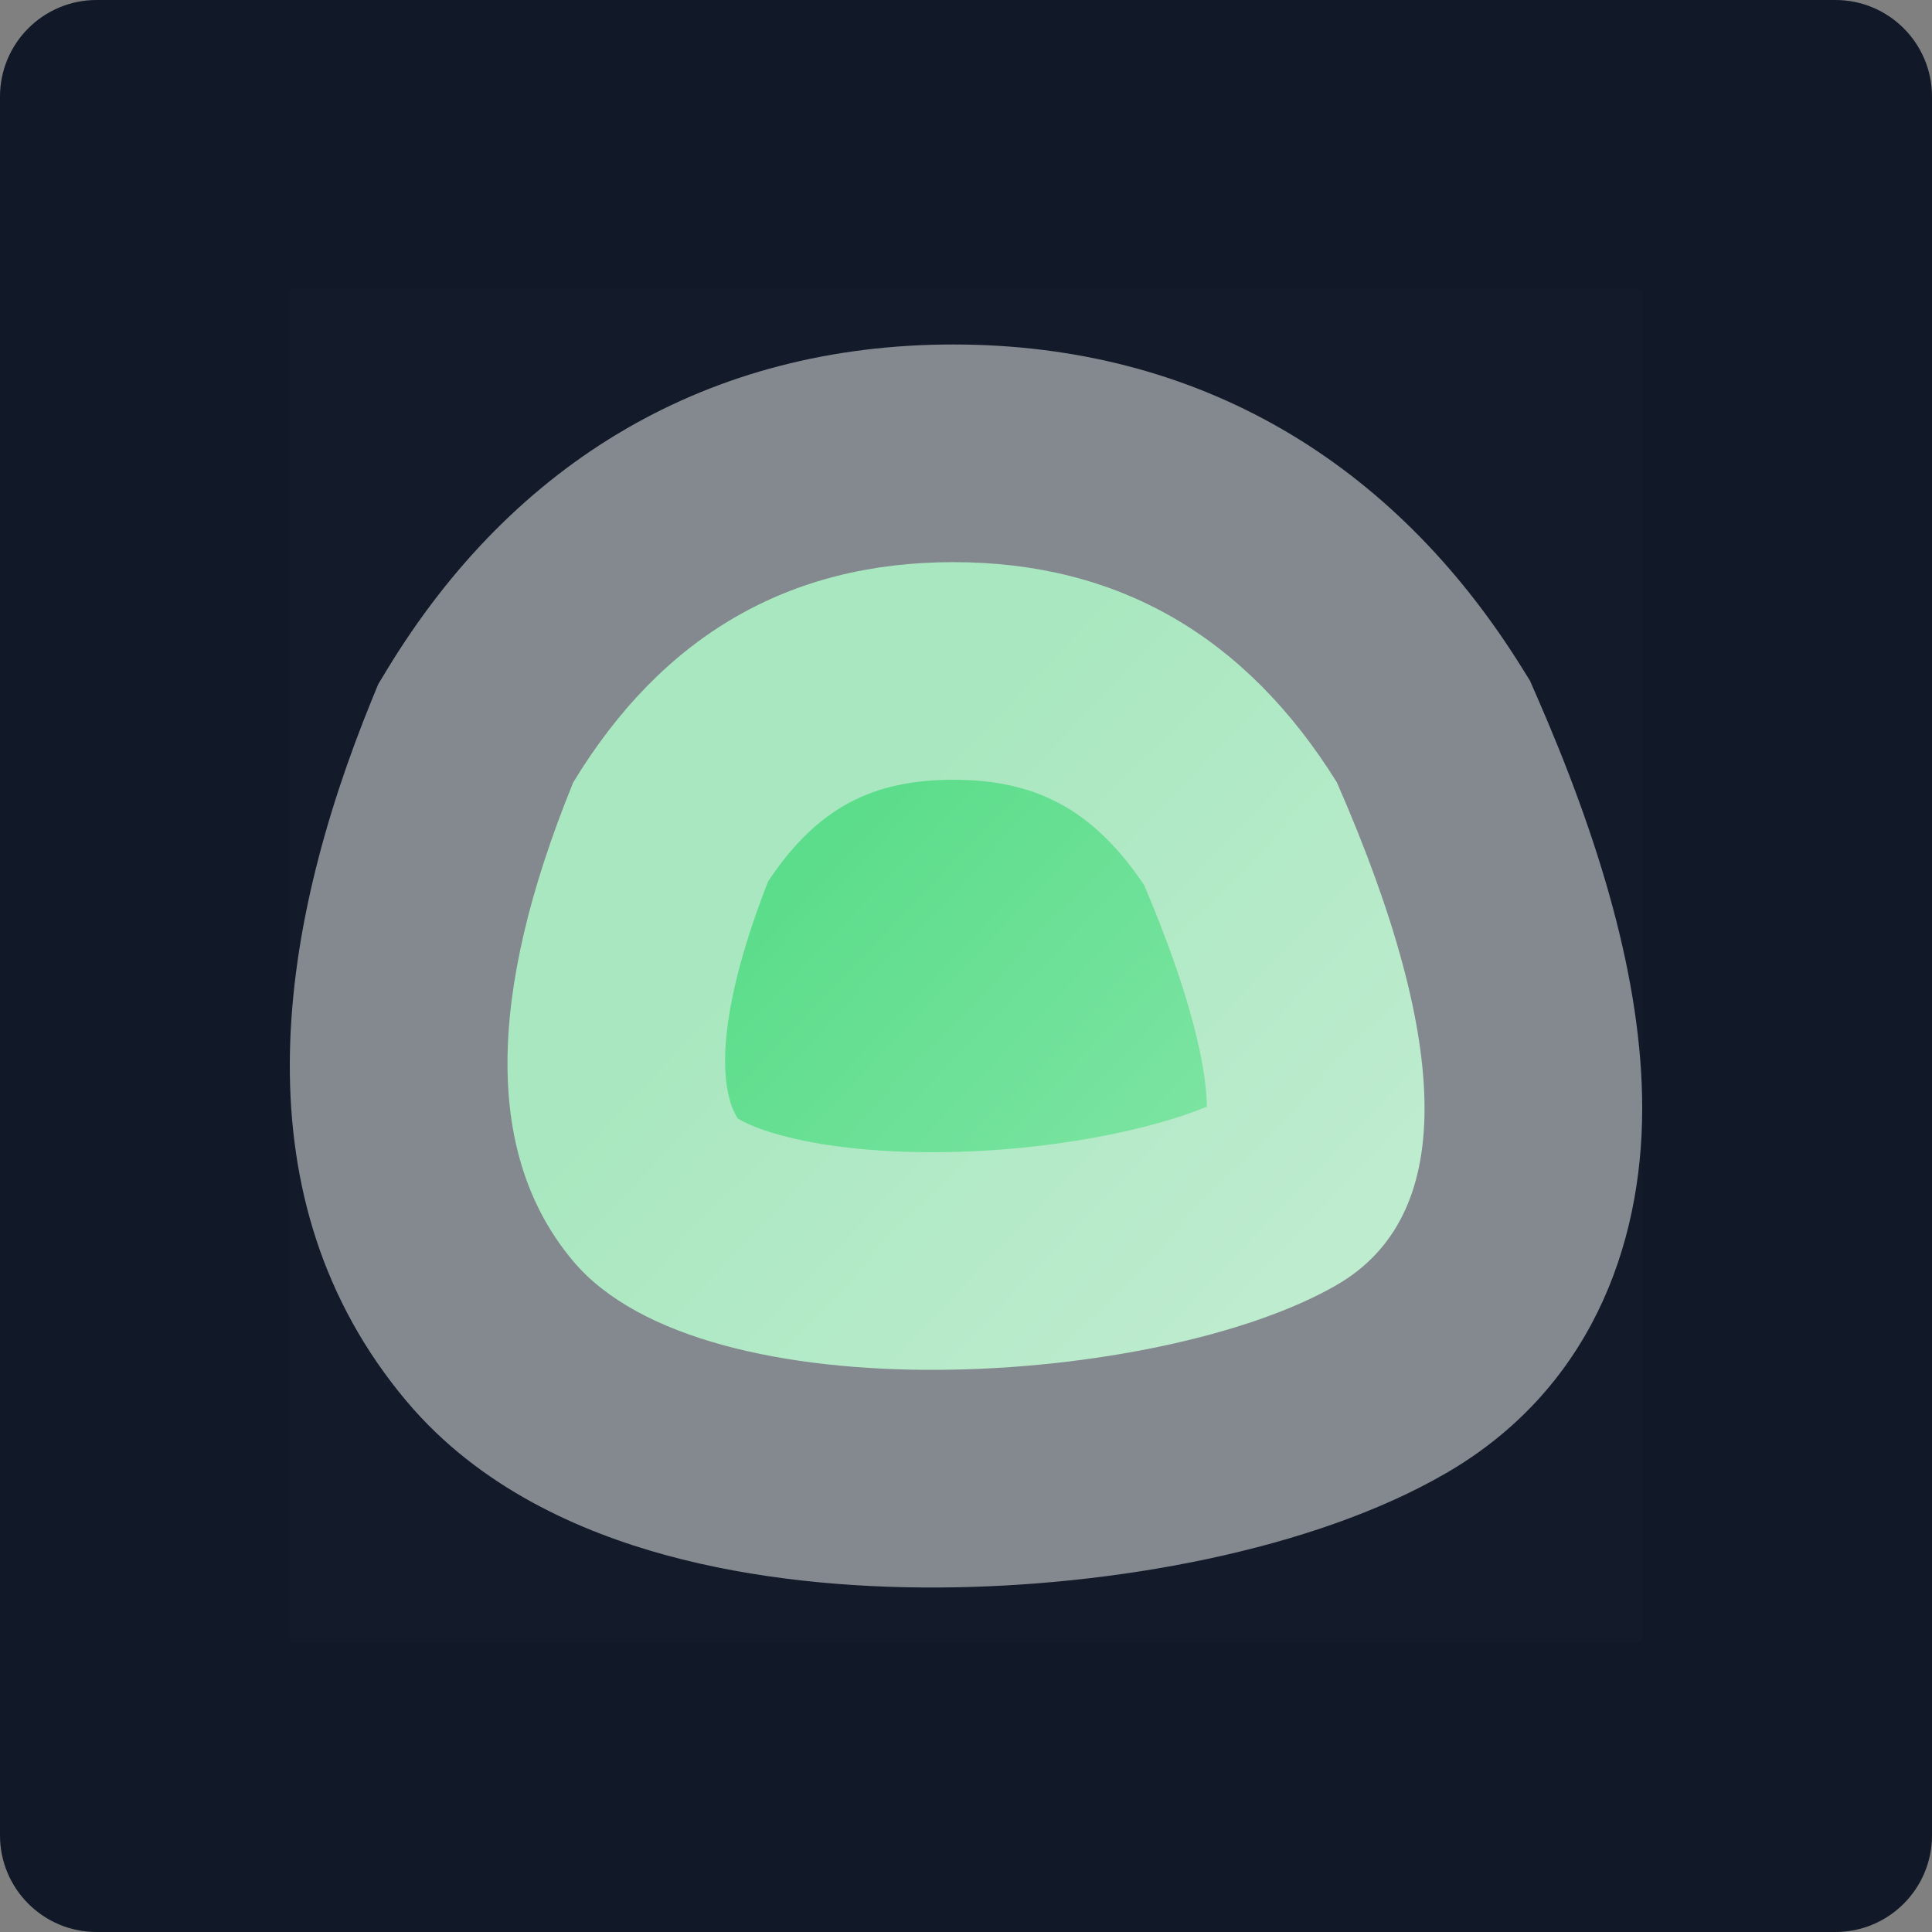 <svg width="80" height="80" viewBox="0 0 80 80" fill="none" xmlns="http://www.w3.org/2000/svg">
<rect x="0" y="0" width="80" height="80" fill="#808080" stroke="none"/>
<path d="M0 4C0 1.791 1.791 0 4 0H76C78.209 0 80 1.791 80 4V76C80 78.209 78.209 80 76 80H4C1.791 80 0 78.209 0 76V4Z" fill="#111827"/>
<rect width="56" height="56" transform="translate(12 12)" fill="white" fill-opacity="0.01" style="mix-blend-mode:multiply"/>
<path d="M55.358 32.397C60.197 43.459 60.197 50.395 55.358 53.204C48.098 57.416 29.181 58.7 23.736 52.225C20.106 47.908 20.106 41.298 23.736 32.397C27.428 26.317 32.674 23.277 39.475 23.277C46.277 23.277 51.571 26.317 55.358 32.397Z" fill="url(#paint0_linear_8107_27487)"/>
<path fill-rule="evenodd" clip-rule="evenodd" d="M31.8 36.507C29.119 43.395 30.168 45.745 30.55 46.312C30.679 46.393 31.177 46.693 32.328 47.008C33.976 47.458 36.219 47.725 38.812 47.71C43.592 47.681 47.805 46.73 49.974 45.825C49.957 44.251 49.36 41.316 47.378 36.651C45.215 33.434 42.799 32.289 39.475 32.289C36.188 32.289 33.858 33.401 31.8 36.507ZM49.927 46.512C49.927 46.512 49.927 46.511 49.928 46.51C49.927 46.511 49.927 46.512 49.927 46.512ZM16.032 27.719C21.267 19.098 29.353 14.264 39.475 14.264C49.584 14.264 57.681 19.08 63.008 27.632L63.353 28.186L63.615 28.785C66.218 34.734 68 40.585 68 45.895C68 51.677 65.778 57.577 59.882 60.999L59.881 60.999C54.349 64.209 46.03 65.692 38.921 65.735C35.197 65.757 31.236 65.395 27.579 64.397C24.076 63.44 19.869 61.63 16.838 58.026C9.832 49.694 11.426 38.712 15.39 28.993L15.661 28.331L16.032 27.719Z" fill="#F2F2F2" fill-opacity="0.51"/>
<defs>
<linearGradient id="paint0_linear_8107_27487" x1="34.573" y1="34.696" x2="52.965" y2="52.301" gradientUnits="userSpaceOnUse">
<stop stop-color="#5CDD8B"/>
<stop offset="1" stop-color="#86E6A9"/>
</linearGradient>
</defs>
</svg>

